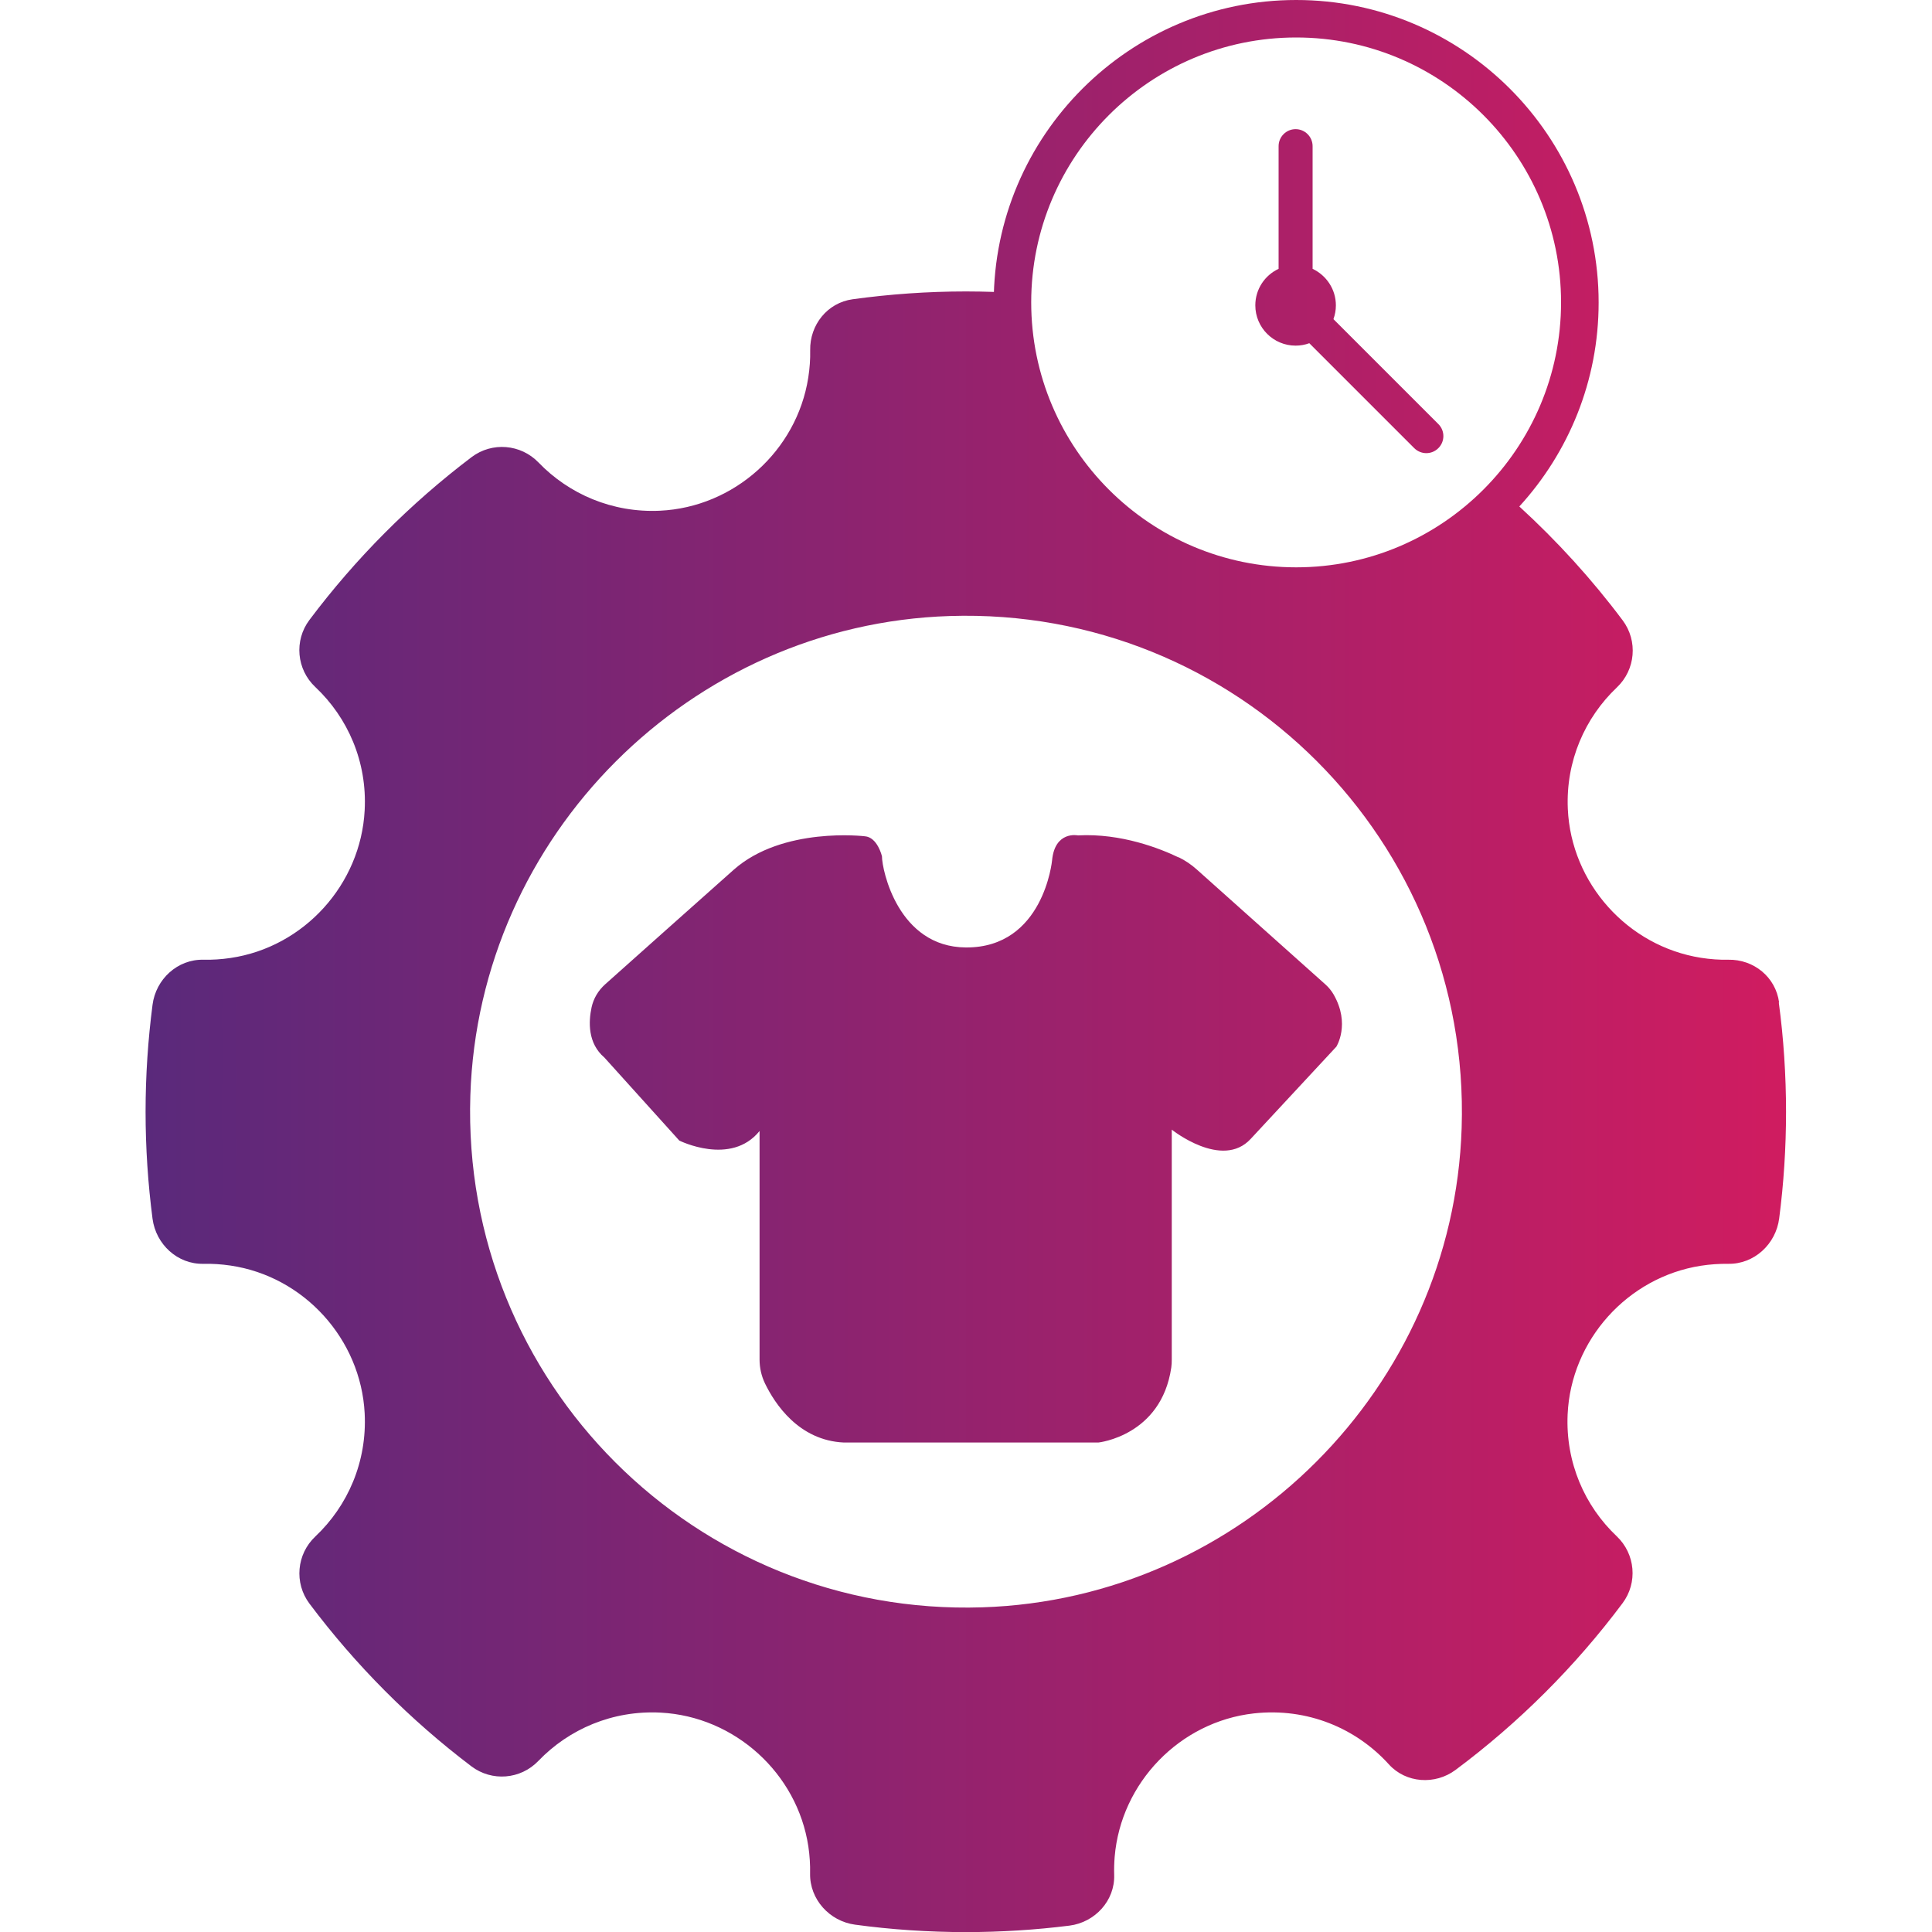 <?xml version="1.0" encoding="UTF-8"?>
<svg id="_Слой_1" data-name="Слой 1" xmlns="http://www.w3.org/2000/svg" xmlns:xlink="http://www.w3.org/1999/xlink" viewBox="0 0 200 200">
  <defs>
    <style>
      .cls-1 {
        fill: url(#_Безымянный_градиент_7);
      }
    </style>
    <linearGradient id="_Безымянный_градиент_7" data-name="Безымянный градиент 7" x1="15.08" y1="100" x2="184.92" y2="100" gradientUnits="userSpaceOnUse">
      <stop offset="0" stop-color="#5a297b"/>
      <stop offset="1" stop-color="#d01c60"/>
    </linearGradient>
  </defs>
  <path class="cls-1" d="M122.01,88.76c-1.89-.91-5.93-2.52-10.42-2.28,0,0-2.39-.51-2.68,2.59,0,0-.87,9.06-8.92,9.01-7.02-.04-8.69-8.03-8.69-9.44,0,0-.46-1.98-1.78-2.07,0,0-8.5-1.03-13.57,3.47-4.11,3.65-10.89,9.7-13.32,11.87-.7.63-1.19,1.45-1.39,2.37-.32,1.49-.41,3.72,1.33,5.2l7.75,8.59s5.35,2.68,8.31-.99v23.66c0,.86.19,1.7.56,2.47,1.01,2.09,3.49,5.91,8.17,6.12h26.34s6.51-.68,7.55-7.76c.04-.27.05-.54.05-.81v-23.82s5.21,4.17,8.17.96l8.87-9.55s1.48-2.34-.29-5.41c-.22-.38-.51-.73-.83-1.02l-13.34-11.92c-.56-.5-1.19-.93-1.87-1.26ZM184.17,103.77c-.35-2.62-2.62-4.47-5.26-4.42-.93.02-1.87-.05-2.83-.2-7.6-1.2-13.44-7.73-13.78-15.41-.22-4.96,1.78-9.45,5.08-12.58,1.93-1.83,2.19-4.81.6-6.94-3.19-4.26-6.78-8.2-10.7-11.79,5.09-5.57,8.21-12.98,8.21-21.11C165.49,14.05,151.44,0,134.18,0s-31.31,14.05-31.31,31.31c0-.37.02-.73.03-1.09-.96-.03-1.93-.05-2.9-.05-3.98,0-7.9.28-11.74.81-2.61.36-4.44,2.65-4.39,5.28.02.93-.05,1.88-.2,2.84-1.19,7.58-7.69,13.41-15.36,13.77-4.93.23-9.42-1.73-12.56-4.99-1.84-1.91-4.81-2.16-6.93-.56-6.35,4.81-12.01,10.49-16.79,16.86-1.6,2.13-1.33,5.12.61,6.94,3.36,3.16,5.38,7.73,5.11,12.76-.4,7.68-6.28,14.17-13.89,15.29-.95.14-1.88.2-2.8.18-2.68-.06-4.93,2.01-5.27,4.67-.47,3.62-.72,7.32-.72,11.07s.25,7.45.72,11.07c.35,2.66,2.59,4.73,5.27,4.67.92-.02,1.85.04,2.8.18,7.61,1.12,13.49,7.61,13.89,15.29.26,5.04-1.76,9.6-5.11,12.76-1.94,1.83-2.2,4.81-.61,6.94,4.78,6.37,10.42,12.04,16.77,16.85,2.12,1.6,5.09,1.36,6.93-.56,3.16-3.29,7.68-5.26,12.66-5,7.66.4,14.14,6.26,15.29,13.85.14.95.2,1.89.18,2.8-.05,2.67,2,4.94,4.65,5.3,3.75.51,7.59.77,11.48.77,3.63,0,7.21-.23,10.72-.67,2.65-.34,4.71-2.59,4.63-5.25-.02-.62,0-1.24.05-1.87.64-7.68,6.76-14,14.42-14.85,5.54-.61,10.59,1.55,13.96,5.27,1.77,1.96,4.79,2.16,6.91.58,6.56-4.89,12.38-10.7,17.28-17.25,1.6-2.13,1.33-5.11-.6-6.94-3.31-3.13-5.3-7.63-5.08-12.6.34-7.69,6.19-14.21,13.79-15.4.96-.15,1.9-.21,2.83-.2,2.69.05,4.94-2.04,5.28-4.7.47-3.61.71-7.3.71-11.04s-.25-7.61-.75-11.31ZM151.31,116.76c-.86,26.88-22.75,48.77-49.63,49.63-29.68.95-53.94-23.31-52.99-52.99.86-26.88,22.75-48.77,49.63-49.63,29.68-.95,53.94,23.31,52.99,52.99ZM134.18,58.73c-15.12,0-27.43-12.3-27.43-27.43s12.3-27.42,27.43-27.42,27.42,12.3,27.42,27.42-12.3,27.43-27.42,27.43ZM138.04,33.03c.16-.45.25-.92.25-1.42,0-1.67-.99-3.11-2.41-3.78v-12.7c0-.97-.79-1.76-1.76-1.76s-1.76.79-1.76,1.76v12.7c-1.42.66-2.41,2.1-2.41,3.78,0,2.3,1.87,4.17,4.17,4.17.5,0,.98-.09,1.42-.25l10.86,10.86c.34.34.8.52,1.25.52s.9-.17,1.25-.52c.69-.69.69-1.8,0-2.49l-10.86-10.86Z"/>
</svg>